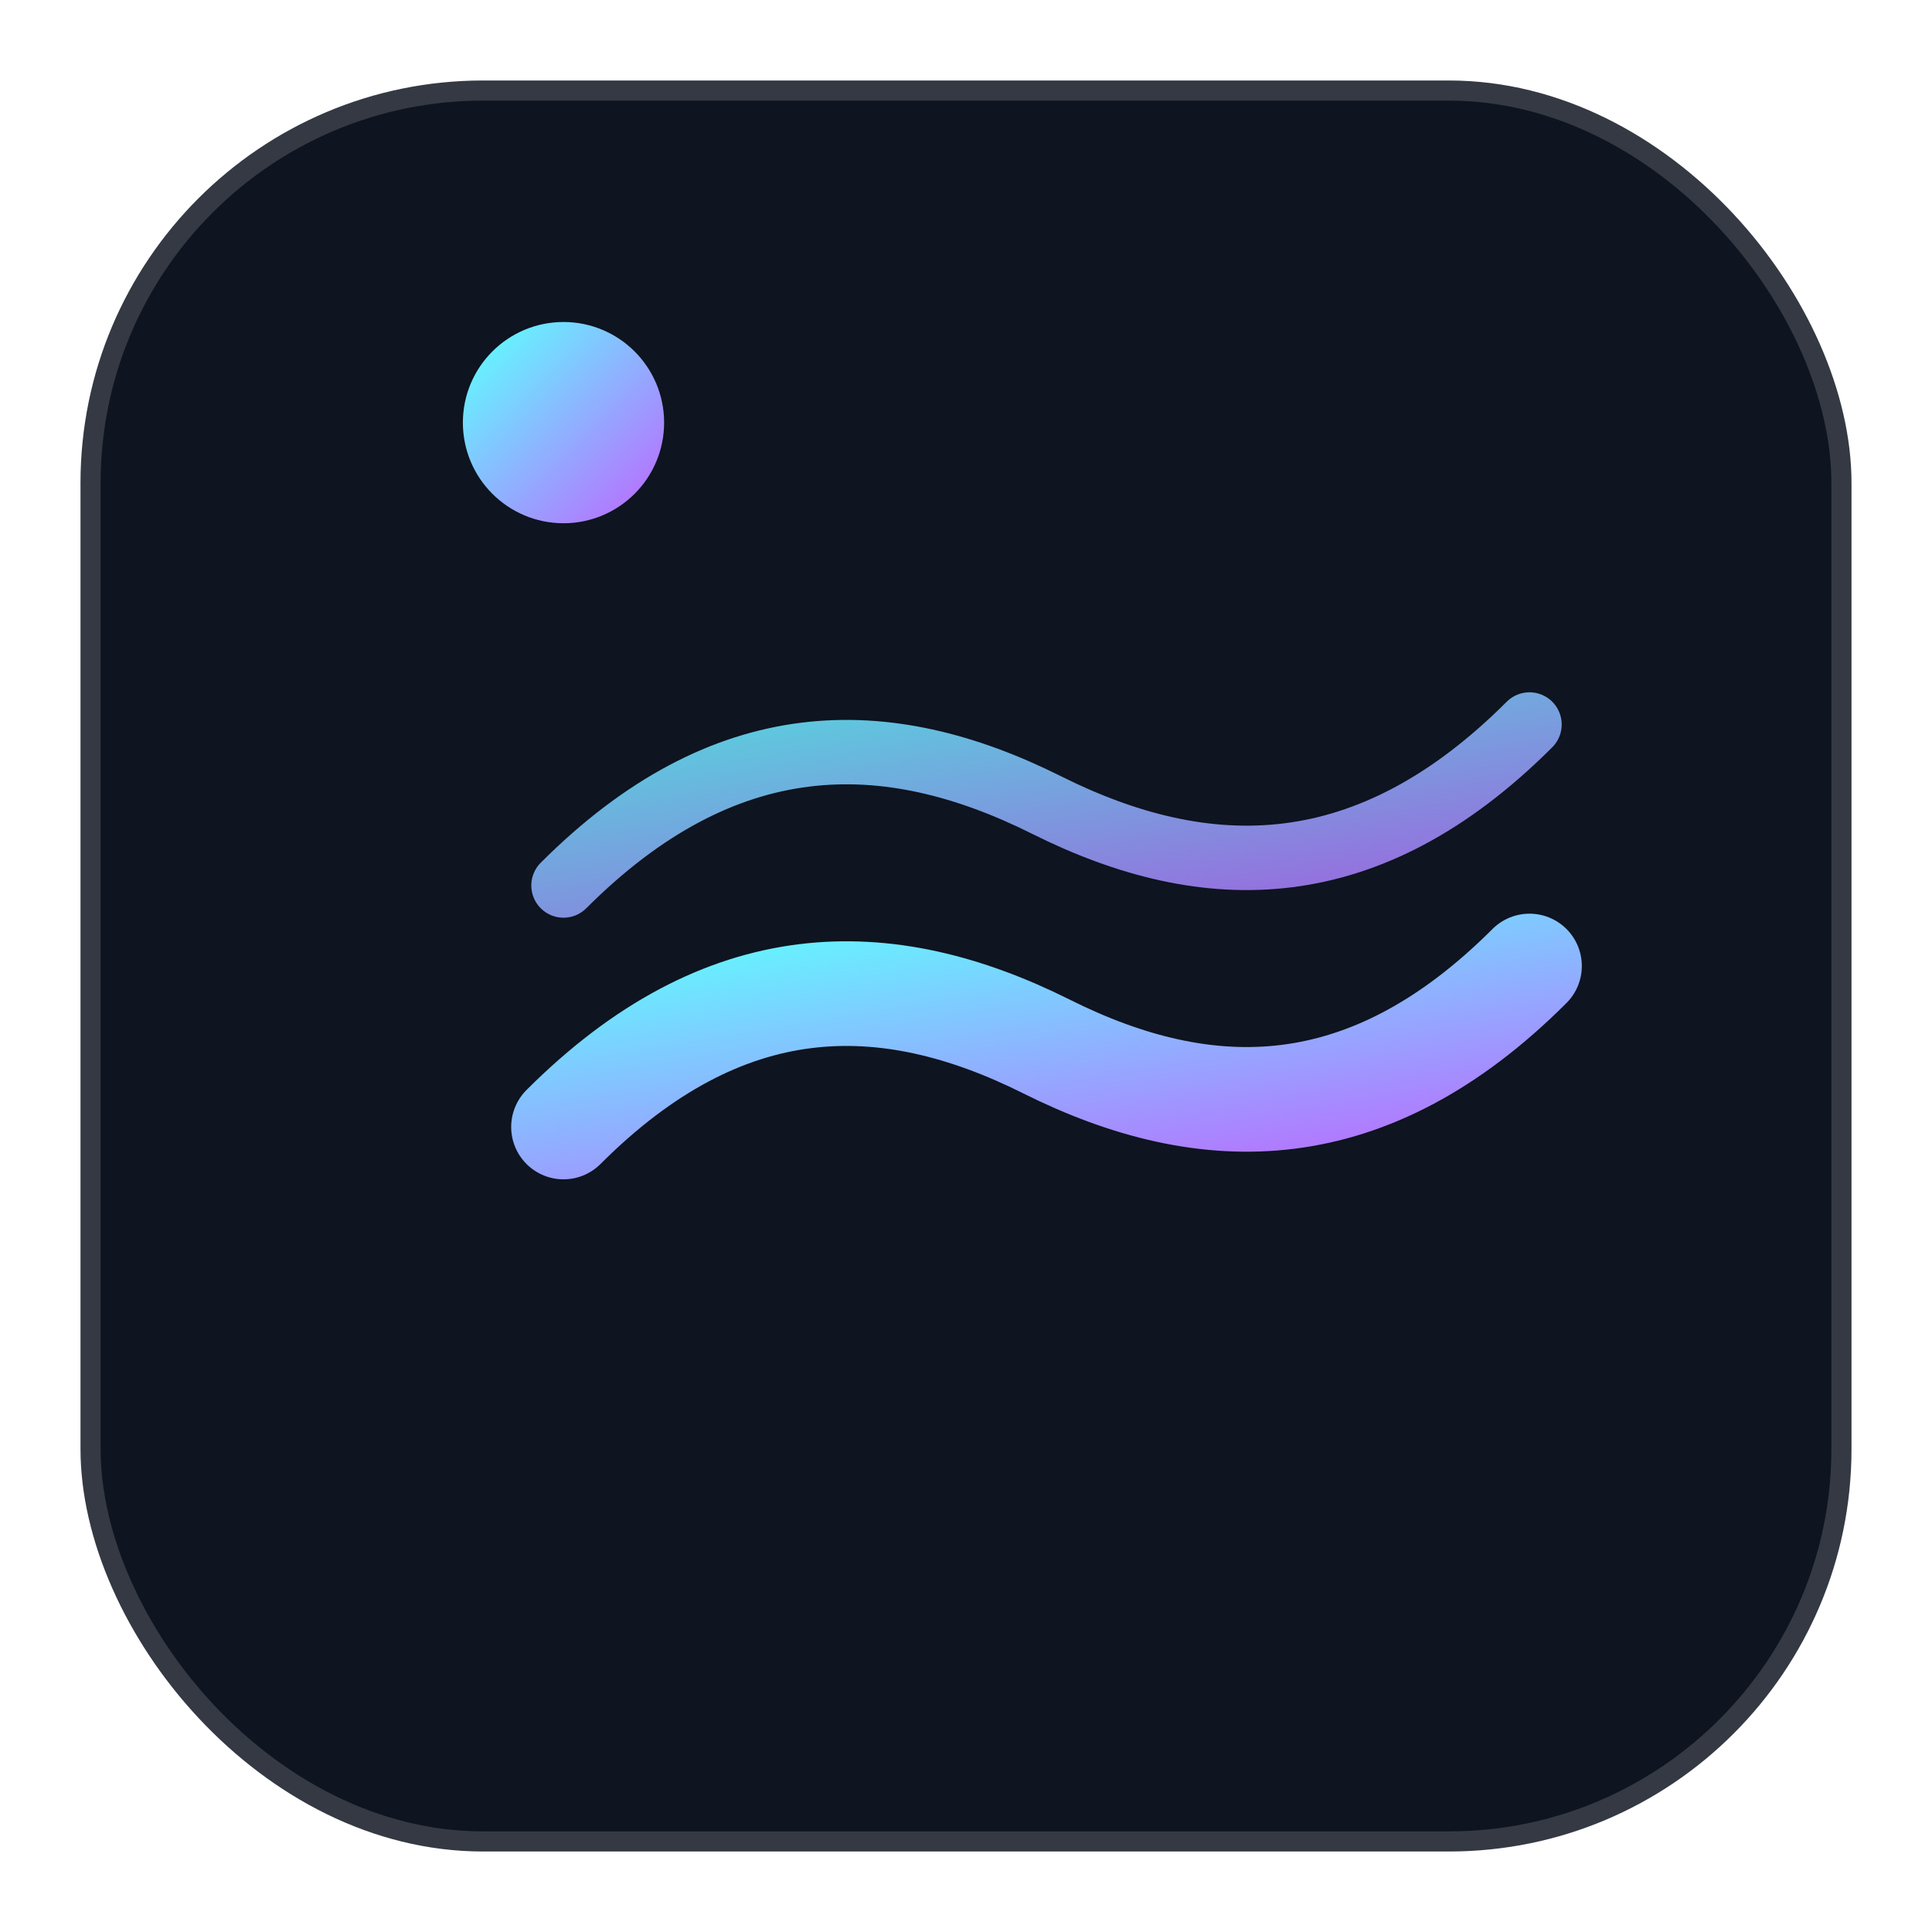 <svg width="48" height="48" viewBox="0 0 48 48" fill="none" xmlns="http://www.w3.org/2000/svg">
  <defs>
    <linearGradient id="g" x1="0" y1="0" x2="1" y2="1">
      <stop offset="0" stop-color="#64F6FF"/>
      <stop offset="1" stop-color="#B573FF"/>
    </linearGradient>
    <radialGradient id="bg" cx="0" cy="0" r="1" gradientUnits="userSpaceOnUse" gradientTransform="translate(16 10) rotate(45) scale(40 36)">
      <stop stop-color="#64F6FF" stop-opacity="0.28"/>
      <stop offset="1" stop-color="#64F6FF" stop-opacity="0"/>
    </radialGradient>
    <filter id="soft" x="-50%" y="-50%" width="200%" height="200%">
      <feGaussianBlur stdDeviation="3"/>
    </filter>
  </defs>

  <!-- rounded square base with glow -->
  <rect x="2" y="2" width="44" height="44" rx="10" fill="url(#bg)" filter="url(#soft)"/>
  <rect x="2" y="2" width="44" height="44" rx="10" fill="#0E1420"/>
  <rect x="2" y="2" width="44" height="44" rx="10" stroke="rgba(255,255,255,0.16)"/>

  <!-- Inano monogram: i + wave (nano flow) -->
  <g stroke-linecap="round" stroke="url(#g)">
    <!-- i -->
    <line x1="14" y1="14" x2="14" y2="34" stroke-width="2.6"/>
    <circle cx="14" cy="10.5" r="2" fill="url(#g)"/>
    <!-- nano flow curve -->
    <path d="M14 28 C18 24, 22 24, 26 26 C30 28, 34 28, 38 24" stroke-width="2.6" fill="none"/>
    <path d="M14 22 C18 18, 22 18, 26 20 C30 22, 34 22, 38 18" stroke-width="1.6" opacity="0.85"/>
  </g>
</svg>



